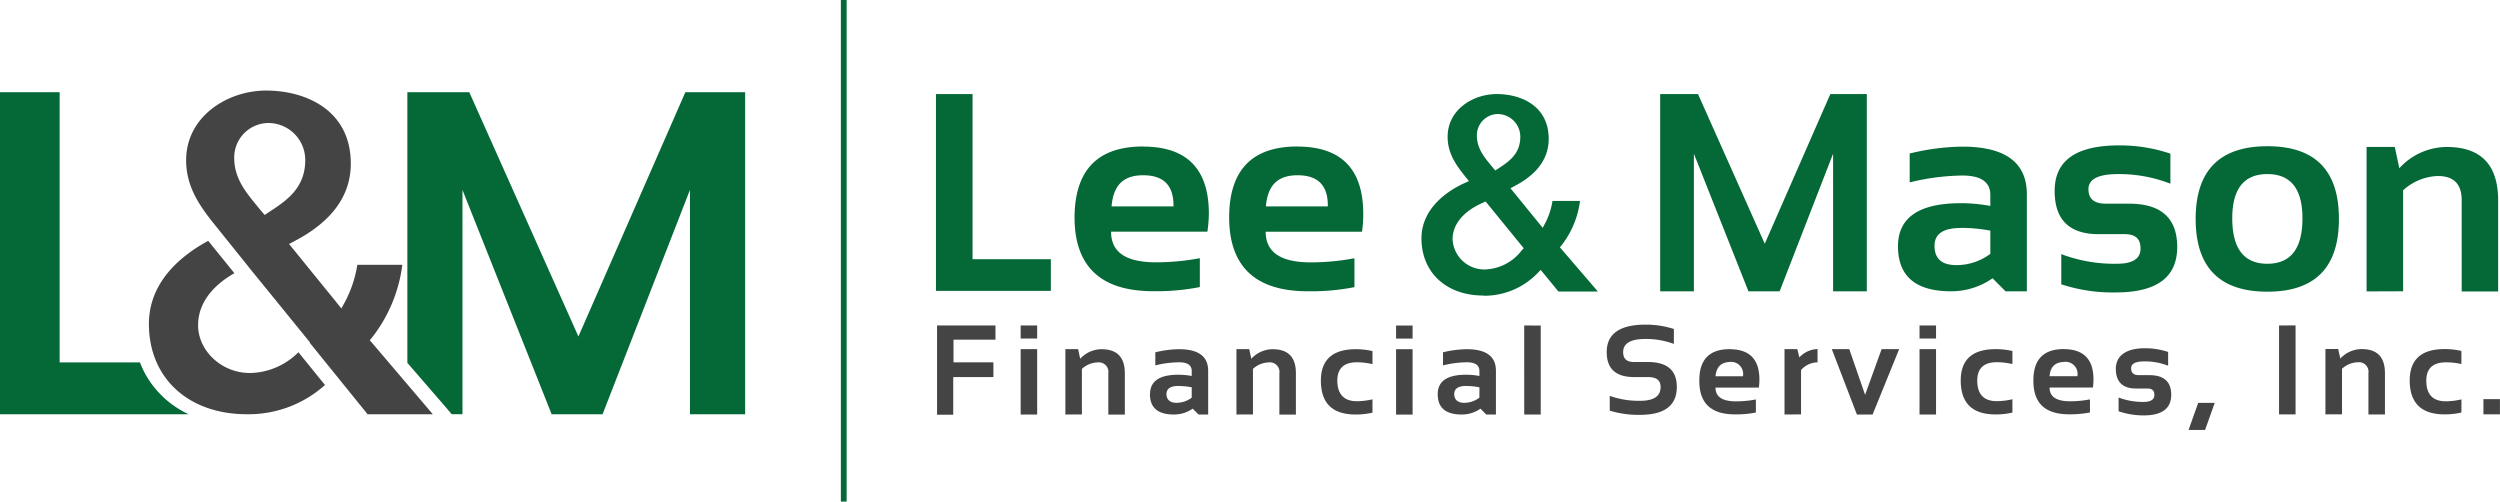 <svg xmlns="http://www.w3.org/2000/svg" viewBox="0 0 363.32 72.9" xmlns:v="https://vecta.io/nano"><g fill="#444"><path d="M144.67 47.3v2.06h-6.1v3.3h5.8v2.14h-5.84v5.47h-2.35V47.3zm6.06 0v1.9h-2.4v-1.9zm0 3.44v9.5h-2.4v-9.5zm4.1 9.5v-9.5h1.85l.3 1.4a4.24 4.24 0 0 1 3.11-1.39q3.38 0 3.38 3.5v6h-2.4v-6a1.39 1.39 0 0 0-1.56-1.58 3.49 3.49 0 0 0-2.28.94v6.62zm12.3-2.95q0-2.84 4.12-2.83a10.61 10.61 0 0 1 1.94.18v-.72c0-.85-.62-1.27-1.84-1.27a15 15 0 0 0-3.45.45v-1.9a15 15 0 0 1 3.45-.45q4.23 0 4.23 3.13v6.36h-1.4l-.85-.85a4.72 4.72 0 0 1-2.73.85q-3.48 0-3.48-2.95zm4.12-1.2c-1.15 0-1.73.4-1.73 1.18s.5 1.27 1.45 1.27a3.67 3.67 0 0 0 2.22-.75v-1.5a9.25 9.25 0 0 0-1.94-.19zm8.44 4.15v-9.5h1.86l.3 1.4a4.23 4.23 0 0 1 3.11-1.39q3.38 0 3.37 3.5v6h-2.4v-6a1.39 1.39 0 0 0-1.56-1.58 3.49 3.49 0 0 0-2.28.94v6.62zm19.77-.27a10.86 10.86 0 0 1-2.44.27c-3.38 0-5.06-1.64-5.06-4.93 0-3 1.68-4.56 5.06-4.56a10.86 10.86 0 0 1 2.44.27v1.9a10.09 10.09 0 0 0-2.26-.27c-1.9 0-2.85.9-2.85 2.66 0 2 1 3 2.85 3a10.12 10.12 0 0 0 2.26-.28zm5.83-12.66v1.9h-2.4v-1.9zm0 3.44v9.5h-2.4v-9.5zm3.65 6.54c0-1.9 1.38-2.83 4.12-2.83a10.53 10.53 0 0 1 1.94.18v-.72c0-.85-.6-1.27-1.83-1.27a15.15 15.15 0 0 0-3.46.45v-1.9a15.15 15.15 0 0 1 3.46-.45q4.23 0 4.23 3.13v6.36H216l-.85-.85a4.67 4.67 0 0 1-2.73.85q-3.48 0-3.48-2.95zm4.12-1.2c-1.15 0-1.72.4-1.72 1.18s.48 1.27 1.44 1.27a3.67 3.67 0 0 0 2.22-.75v-1.5a9.19 9.19 0 0 0-1.94-.19zm10.85-8.78v12.93h-2.4V47.3zm10.03 12.37v-2.15a12.59 12.59 0 0 0 4.39.72c2 0 3-.66 3-2 0-1-.6-1.45-1.83-1.45h-2q-4 0-4-3.62 0-4 5.65-4a13.19 13.19 0 0 1 4.11.63v2.17a11.69 11.69 0 0 0-4.11-.72c-2.17 0-3.26.64-3.26 1.9 0 1 .53 1.45 1.58 1.45h2c2.82 0 4.22 1.2 4.22 3.62q0 4.06-5.37 4.06a14.23 14.23 0 0 1-4.38-.61zm17.43-8.93q4.32 0 4.32 4.4a7.8 7.8 0 0 1-.08 1.18h-6.3c0 1.34 1 2 3 2a15.51 15.51 0 0 0 2.87-.28v1.9a14.74 14.74 0 0 1-3.05.27q-5.18 0-5.17-4.85-.05-4.62 4.4-4.63zm-2.06 3.93h4v-.07a1.75 1.75 0 0 0-2-2c-1.2.07-1.85.7-2 2.07zm10.03 5.56v-9.5h1.86l.3 1.2a3.75 3.75 0 0 1 2.64-1.21v1.93a3.21 3.21 0 0 0-2.4 1.12v6.44zm6.87-9.5h2.54l2.3 6.64 2.4-6.64H276l-3.86 9.5h-2.28zm15.15-3.44v1.9h-2.4v-1.9zm0 3.44v9.5h-2.4v-9.5zm11.1 9.22a10.86 10.86 0 0 1-2.44.27q-5.07 0-5.07-4.93 0-4.56 5.07-4.56a10.86 10.86 0 0 1 2.44.27v1.9a10.09 10.09 0 0 0-2.26-.27c-1.9 0-2.85.9-2.85 2.66 0 2 .95 3 2.85 3a10.12 10.12 0 0 0 2.26-.28zm7.46-9.22q4.32 0 4.32 4.4a9.36 9.36 0 0 1-.08 1.18h-6.3c0 1.34 1 2 3 2a15.59 15.59 0 0 0 2.87-.28v1.9a14.74 14.74 0 0 1-3.05.27q-5.18 0-5.17-4.85-.05-4.62 4.4-4.63zm-2.06 3.93h4.05v-.07a1.75 1.75 0 0 0-2-2c-1.26.07-1.94.7-2.05 2.07zm10.03 5.1v-2a9.88 9.88 0 0 0 3.66.64c1 0 1.54-.34 1.54-1s-.34-.95-1-.95h-1.7c-1.93 0-2.9-1-2.9-2.85s1.4-3 4.22-3a10.41 10.41 0 0 1 3.38.54v2a9.23 9.23 0 0 0-3.44-.63c-1.3 0-1.94.33-1.94 1s.37 1 1.13 1h1.53q3.17 0 3.17 2.85c0 2-1.35 3-4 3a11.06 11.06 0 0 1-3.64-.6zm13.97-1.22l-1.4 3.93h-2.4l1.4-3.93zm11.75-11.26v12.93h-2.4V47.3zm4.34 12.93v-9.5h1.86l.3 1.4a4.24 4.24 0 0 1 3.11-1.39q3.38 0 3.38 3.5v6h-2.4v-6a1.39 1.39 0 0 0-1.56-1.58 3.49 3.49 0 0 0-2.28.94v6.62zm19.76-.27a10.93 10.93 0 0 1-2.44.27q-5.07 0-5.07-4.93 0-4.56 5.07-4.56a10.93 10.93 0 0 1 2.44.27v1.9a10.16 10.16 0 0 0-2.25-.24c-1.9 0-2.85.9-2.85 2.66 0 2 .95 3 2.85 3a10.19 10.19 0 0 0 2.26-.28zm5.6-1.94v2.2h-2.4v-2.2zM45.07 49.65l-9.03-11.03h-.02l9 11.1.06-.07z"/><path d="M62.9 60.2l-8.7-10.22-.46-.53.44-.54a21.57 21.57 0 0 0 4.29-10.43h-6.54a17.24 17.24 0 0 1-1.72 5.25l-.6 1.1-.8-1-6.8-8.37.9-.48c5.35-2.82 8.07-6.58 8.07-11.2 0-7.84-6.63-10.62-12.3-10.62s-11.63 3.8-11.63 10.12c0 3.57 1.64 6.18 3.73 8.85l5.65 7.03 8.17 10 .46.55-.07.07 8.43 10.42zM38.47 31.24l-.5-.57-.6-.73c-1.63-2-3.33-4-3.33-7a5 5 0 0 1 5.13-5.06 5.37 5.37 0 0 1 5.19 5.4c0 4.1-2.8 5.93-5.27 7.54zM36.25 54.2c-4 0-7.46-3.18-7.46-6.94 0-3 1.86-5.6 5.27-7.56l-3.8-4.7c-3.7 2-8.62 5.8-8.62 12.08 0 7.85 5.72 13.12 14.23 13.12a16.63 16.63 0 0 0 11.36-4.25l-3.86-4.76a10.19 10.19 0 0 1-7.11 3.02z"/></g><path d="M141.34 13.67v24h11.38v4.6h-16.7v-28.6zm74.24 29.28c-5.38 0-9-3.34-9-8.3 0-4.47 3.94-7 6.3-8.06l.6-.27-.42-.52c-1.46-1.8-2.68-3.5-2.68-5.93 0-3.88 3.63-6.2 7.14-6.2s7.55 1.7 7.55 6.52c0 2.82-1.66 5.14-5 6.87l-.55.3.4.5 4.28 5.25.36-.68a10.4 10.4 0 0 0 1.06-3.23h4a13.21 13.21 0 0 1-2.65 6.41l-.27.33.28.33 5.24 6.1h-5.73l-2.58-3.14-.4.4a10.74 10.74 0 0 1-7.91 3.35zm.3-13.66l-.36.16c-2.85 1.26-4.42 3.15-4.42 5.33a4.62 4.62 0 0 0 4.71 4.38 7 7 0 0 0 5.33-2.76l.3-.33-.28-.34-5.25-6.44zm1.9-12.72a3.09 3.09 0 0 0-3.15 3.1c0 1.84 1 3.08 2 4.3l.37.44.3.36.4-.25c1.52-1 3.24-2.1 3.24-4.63a3.29 3.29 0 0 0-3.19-3.31zM166.1 21.3q9.6 0 9.58 9.78a18.94 18.94 0 0 1-.21 2.59h-14c0 3 2.17 4.45 6.53 4.45a34.42 34.42 0 0 0 6.37-.6v4.2a32.75 32.75 0 0 1-6.77.6q-11.44 0-11.44-10.76.07-10.26 9.94-10.27zm-4.56 8.7h9v-.16c0-2.92-1.47-4.37-4.4-4.37s-4.35 1.5-4.6 4.53zm27-8.7q9.57 0 9.58 9.78a18.94 18.94 0 0 1-.18 2.6h-14q0 4.45 6.53 4.45a34.26 34.26 0 0 0 6.37-.6v4.2a32.62 32.62 0 0 1-6.77.6q-11.43 0-11.44-10.76.03-10.27 9.9-10.28zm-4.57 8.7h9v-.16c0-2.92-1.47-4.37-4.4-4.37s-4.35 1.5-4.6 4.53zm57.3 12.34V13.67h5.5l9.7 21.75L266 13.67h5.3v28.67h-4.9v-20l-7.77 20h-4.53l-7.93-20v20zm34.56-6.54q0-6.27 9.13-6.27a23.07 23.07 0 0 1 4.29.4v-1.6q0-2.82-4.07-2.82a33.1 33.1 0 0 0-7.65 1v-4.2a33.65 33.65 0 0 1 7.65-1q9.38 0 9.38 6.93v14.1h-3.1l-1.88-1.9a10.45 10.45 0 0 1-6.05 1.89q-7.7 0-7.7-6.55zm9.13-2.67q-3.83 0-3.82 2.6c0 1.87 1.06 2.8 3.2 2.8a8.23 8.23 0 0 0 4.91-1.64v-3.37a22.41 22.41 0 0 0-4.29-.4zm14.6 8.2v-4.4a21.73 21.73 0 0 0 8.09 1.4c2.28 0 3.43-.73 3.43-2.2s-.77-2.1-2.3-2.1H305q-6.42 0-6.4-6.3 0-6.6 9.35-6.6a22.89 22.89 0 0 1 7.47 1.2v4.37a20.36 20.36 0 0 0-7.61-1.4q-4.3 0-4.3 2.2c0 1.4.84 2.1 2.5 2.1h3.4q7 0 7 6.3 0 6.6-8.93 6.6a23.94 23.94 0 0 1-7.88-1.17zm19.53-9.5q0-10.57 10.42-10.58 10.42-.01 10.4 10.58 0 10.56-10.4 10.56-10.4 0-10.42-10.56zm10.42 6.5q5.1 0 5.1-6.6 0-6.43-5.1-6.43-5.1 0-5.1 6.43 0 6.6 5.1 6.6zm14.42 4.02v-21h4.1l.66 3.1a9.38 9.38 0 0 1 6.89-3.09q7.47 0 7.47 7.78v13.22h-5.3V29.08q0-3.5-3.46-3.5a7.83 7.83 0 0 0-5.05 2.08v14.67zM99.6 13.4L84.06 48.9 68.2 13.4h-9v39.33l5.54 6.4.9 1.06h1.57V27.6l12.96 32.6h7.4l12.7-32.6v32.6h8.02V13.4h-8.7zM23.8 57.77a13.41 13.41 0 0 1-3.46-5.1H8.67V13.4H0v46.8h27.4a14.3 14.3 0 0 1-3.6-2.42zM122.2 0h.84v72.9h-.84z" fill="#056937"/></svg>